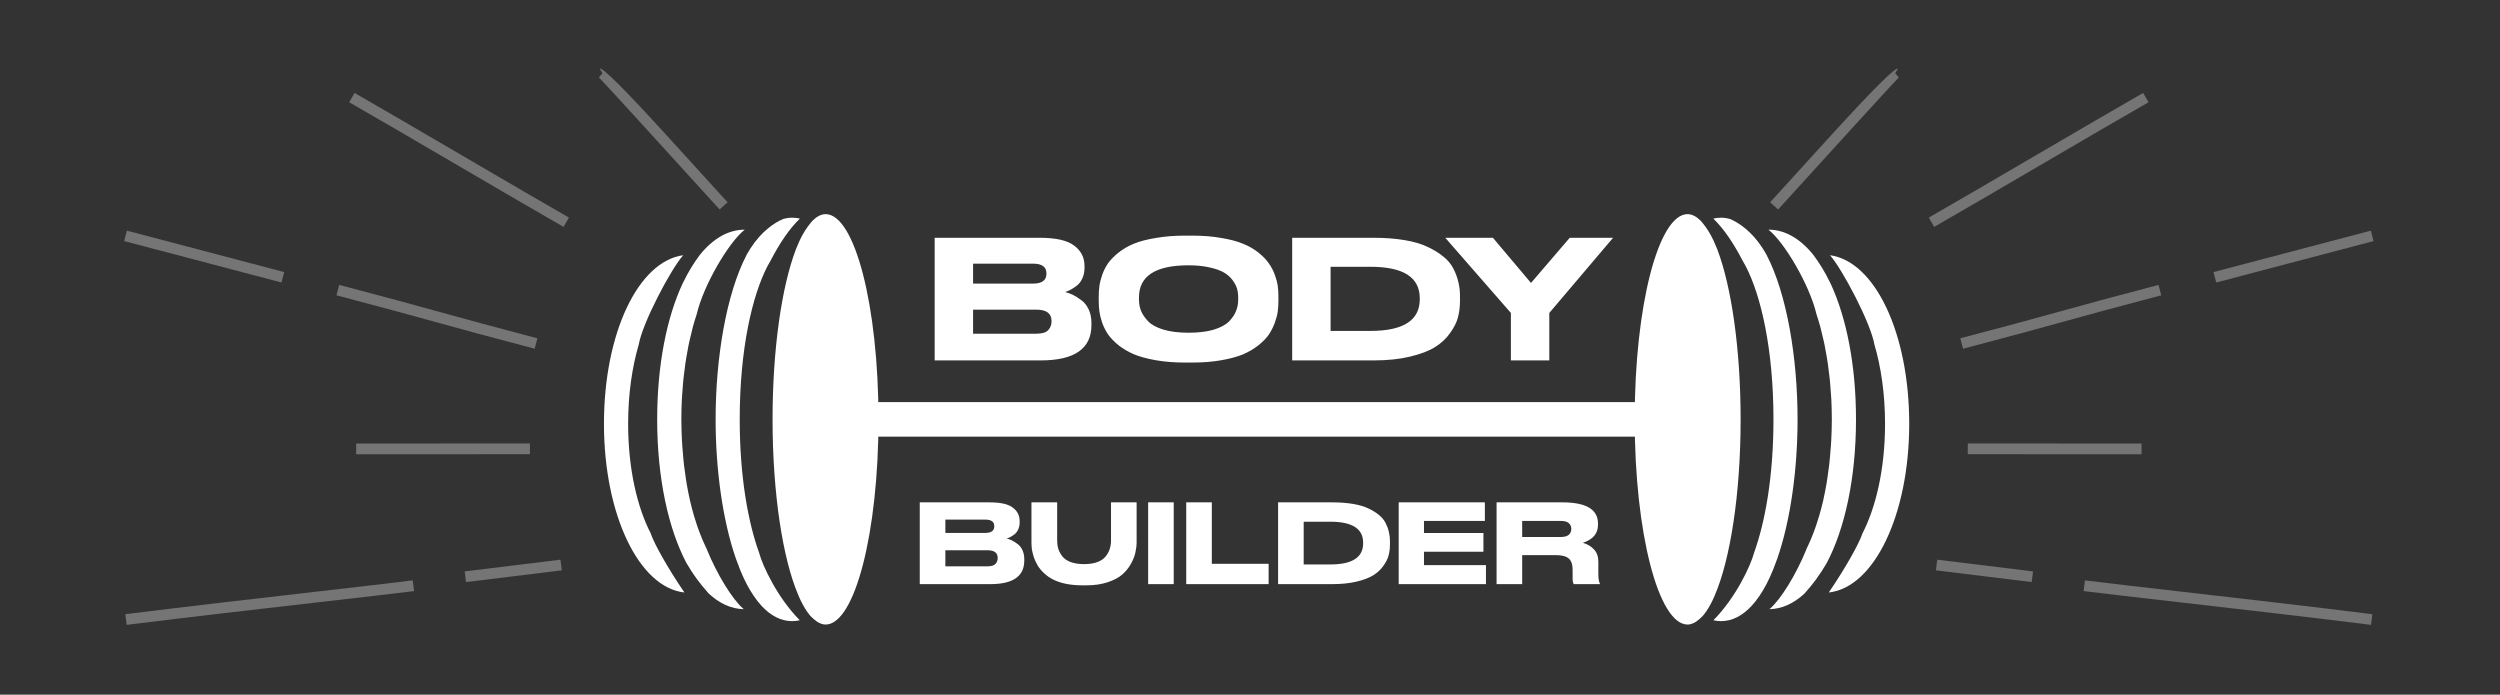 <svg width="637" height="177" viewBox="0 0 637 177" fill="none" xmlns="http://www.w3.org/2000/svg">
<rect x="0" y="0" width="637" height="177" fill="#333333" stroke="none"/>
<path d="M421.849 102.458H219.209V111.258H421.849V102.458Z" fill="white"/>
<path d="M193.449 140.928C190.619 133.108 188.479 121.508 188.479 106.858C188.479 88.798 191.719 75.258 195.509 67.898C195.779 67.378 196.049 66.888 196.329 66.428C196.329 66.408 196.329 66.398 196.349 66.388C198.739 61.828 201.099 58.328 203.809 55.698C203.169 55.558 202.519 55.468 201.859 55.468C201.089 55.468 200.349 55.578 199.629 55.768C198.419 56.268 197.009 57.068 195.499 58.348C194.039 59.588 192.589 61.158 191.199 63.318C190.909 63.818 190.599 64.268 190.319 64.788C190.279 64.848 190.249 64.918 190.219 64.978C185.059 74.908 182.339 91.198 182.339 106.868C182.339 119.508 184.109 132.538 187.499 142.318C187.879 143.378 188.239 144.328 188.599 145.228C189.129 146.508 189.679 147.728 190.269 148.848C191.419 151.038 192.689 152.908 194.069 154.398C196.359 156.858 198.949 158.268 201.869 158.268C202.519 158.268 203.159 158.178 203.779 158.038C197.989 152.188 194.319 144.088 193.489 141.088C193.469 141.018 193.479 140.988 193.469 140.938L193.449 140.928Z" fill="white"/>
<path d="M210.359 54.568C209.209 54.568 208.089 55.188 207.019 56.248C206.859 56.418 206.709 56.608 206.559 56.788C205.559 57.998 204.609 59.458 203.749 61.288C203.629 61.538 203.519 61.818 203.409 62.078C203.229 62.508 203.039 62.908 202.859 63.368C202.829 63.448 202.799 63.518 202.769 63.598C199.199 73.008 196.849 88.868 196.849 106.858C196.849 125.888 199.479 142.498 203.409 151.638C203.509 151.858 203.599 152.098 203.699 152.318C203.809 152.558 203.919 152.808 204.039 153.048C204.729 154.458 205.449 155.648 206.199 156.588C206.299 156.708 206.409 156.828 206.519 156.948C206.589 157.018 206.649 157.098 206.719 157.168C207.169 157.618 207.679 158.048 208.269 158.458C208.949 158.858 209.639 159.138 210.349 159.138C217.799 159.138 223.839 135.728 223.839 106.848C223.839 77.968 217.799 54.558 210.349 54.558L210.359 54.568Z" fill="white"/>
<path d="M165.839 135.977C162.459 129.457 160.049 119.697 160.049 107.987C160.049 100.307 161.089 93.447 162.749 87.807C163.699 82.287 170.899 68.627 174.079 65.027C162.639 66.587 153.889 84.867 153.889 107.987C153.889 131.107 162.799 149.707 174.389 150.967C170.109 144.707 166.709 138.577 165.849 136.047C165.839 136.027 165.839 136.007 165.829 135.977H165.839Z" fill="white"/>
<path d="M180.119 139.978C180.009 139.758 179.899 139.518 179.789 139.288C179.669 139.048 179.569 138.788 179.449 138.548C179.099 137.788 178.759 136.988 178.439 136.148C178.309 135.818 178.179 135.478 178.049 135.138C177.739 134.288 177.439 133.398 177.159 132.478C177.059 132.148 176.949 131.828 176.849 131.488C176.479 130.228 176.129 128.918 175.809 127.538C175.789 127.458 175.779 127.368 175.759 127.288C175.469 126.008 175.209 124.668 174.969 123.298C174.889 122.828 174.819 122.338 174.749 121.868C174.589 120.828 174.439 119.778 174.309 118.698C174.249 118.148 174.189 117.588 174.129 117.018C174.019 115.908 173.929 114.768 173.849 113.618C173.819 113.088 173.779 112.578 173.749 112.038C173.669 110.348 173.609 108.628 173.609 106.858C173.609 105.088 173.659 103.518 173.729 101.908C173.749 101.398 173.799 100.918 173.829 100.418C173.899 99.308 173.979 98.218 174.079 97.158C174.129 96.618 174.199 96.088 174.259 95.558C174.369 94.548 174.499 93.558 174.639 92.578C174.709 92.098 174.789 91.608 174.869 91.128C175.039 90.108 175.219 89.118 175.409 88.148C175.489 87.768 175.559 87.398 175.639 87.028C175.889 85.888 176.159 84.788 176.439 83.718C176.479 83.558 176.519 83.378 176.559 83.228C176.859 82.128 177.179 81.078 177.519 80.078C179.219 72.738 185.639 61.748 189.759 58.518C185.509 58.518 181.619 60.848 178.309 64.958C176.839 66.948 175.519 68.968 173.909 72.278C169.889 80.928 167.449 93.018 167.449 106.868C167.449 121.818 170.299 134.718 174.899 143.448C175.629 144.698 176.489 146.058 177.669 147.678C178.299 148.558 179.339 149.808 180.549 151.198C183.259 153.728 186.289 155.158 189.519 155.218C189.499 155.198 189.479 155.188 189.459 155.168C186.569 152.718 182.629 146.208 180.109 139.988L180.119 139.978Z" fill="white"/>
<path d="M446.909 140.928C449.739 133.108 451.879 121.508 451.879 106.858C451.879 88.798 448.639 75.258 444.849 67.898C444.579 67.378 444.309 66.888 444.029 66.428C444.029 66.408 444.029 66.398 444.009 66.388C441.619 61.828 439.259 58.328 436.549 55.698C437.189 55.558 437.829 55.468 438.499 55.468C439.269 55.468 440.009 55.578 440.729 55.768C441.939 56.268 443.349 57.068 444.859 58.348C446.319 59.588 447.769 61.158 449.159 63.318C449.449 63.818 449.759 64.268 450.039 64.788C450.079 64.848 450.109 64.918 450.139 64.978C455.299 74.908 458.019 91.198 458.019 106.868C458.019 119.508 456.249 132.538 452.859 142.318C452.479 143.378 452.119 144.328 451.759 145.228C451.229 146.508 450.679 147.728 450.089 148.848C448.939 151.038 447.669 152.908 446.289 154.398C443.999 156.858 441.409 158.268 438.489 158.268C437.839 158.268 437.199 158.178 436.579 158.038C442.369 152.188 446.039 144.088 446.869 141.088C446.889 141.018 446.879 140.988 446.889 140.938L446.909 140.928Z" fill="white"/>
<path d="M429.999 54.568C431.159 54.568 432.269 55.188 433.339 56.248C433.489 56.418 433.649 56.608 433.799 56.788C434.799 57.998 435.749 59.458 436.609 61.288C436.729 61.538 436.839 61.818 436.949 62.078C437.129 62.508 437.319 62.908 437.499 63.368C437.529 63.448 437.559 63.518 437.589 63.598C441.159 73.008 443.509 88.868 443.509 106.858C443.509 125.888 440.879 142.498 436.949 151.638C436.849 151.858 436.759 152.098 436.659 152.318C436.549 152.558 436.439 152.808 436.319 153.048C435.629 154.458 434.909 155.648 434.159 156.588C434.059 156.708 433.949 156.828 433.839 156.948C433.769 157.018 433.709 157.098 433.639 157.168C433.189 157.618 432.669 158.048 432.089 158.458C431.409 158.858 430.719 159.138 430.009 159.138C422.559 159.138 416.519 135.728 416.519 106.848C416.519 77.968 422.559 54.558 430.009 54.558L429.999 54.568Z" fill="white"/>
<path d="M474.519 135.977C477.899 129.457 480.309 119.697 480.309 107.987C480.309 100.307 479.269 93.447 477.609 87.807C476.659 82.287 469.459 68.627 466.279 65.027C477.719 66.587 486.469 84.867 486.469 107.987C486.469 131.107 477.559 149.707 465.969 150.967C470.249 144.707 473.649 138.577 474.509 136.047C474.519 136.027 474.519 136.007 474.529 135.977H474.519Z" fill="white"/>
<path d="M460.239 139.978C460.349 139.758 460.459 139.518 460.569 139.288C460.689 139.048 460.789 138.788 460.909 138.548C461.259 137.788 461.599 136.988 461.919 136.148C462.049 135.818 462.179 135.478 462.309 135.138C462.619 134.288 462.919 133.398 463.199 132.478C463.299 132.148 463.409 131.828 463.509 131.488C463.879 130.228 464.229 128.918 464.549 127.538C464.569 127.458 464.589 127.368 464.599 127.288C464.889 126.008 465.149 124.668 465.389 123.298C465.469 122.828 465.539 122.338 465.609 121.868C465.769 120.828 465.919 119.778 466.049 118.698C466.109 118.148 466.169 117.588 466.229 117.018C466.339 115.908 466.429 114.768 466.509 113.618C466.539 113.088 466.579 112.578 466.609 112.038C466.689 110.348 466.749 108.628 466.749 106.858C466.749 105.088 466.699 103.518 466.629 101.908C466.609 101.398 466.559 100.918 466.529 100.418C466.459 99.308 466.379 98.218 466.279 97.158C466.229 96.618 466.159 96.088 466.099 95.558C465.989 94.548 465.859 93.558 465.719 92.578C465.649 92.098 465.569 91.608 465.489 91.128C465.319 90.108 465.139 89.118 464.949 88.148C464.869 87.768 464.799 87.398 464.719 87.028C464.469 85.888 464.199 84.788 463.919 83.718C463.879 83.558 463.839 83.378 463.799 83.228C463.499 82.128 463.179 81.078 462.839 80.078C461.139 72.738 454.719 61.748 450.599 58.518C454.849 58.518 458.739 60.848 462.049 64.958C463.519 66.948 464.839 68.968 466.449 72.278C470.469 80.928 472.909 93.018 472.909 106.868C472.909 121.818 470.059 134.718 465.459 143.448C464.729 144.698 463.869 146.058 462.699 147.678C462.069 148.558 461.029 149.808 459.819 151.198C457.109 153.728 454.079 155.158 450.849 155.218C450.869 155.198 450.889 155.188 450.909 155.168C453.799 152.718 457.739 146.208 460.259 139.988L460.239 139.978Z" fill="white"/>
<g opacity="0.4">
<path d="M493.263 145.321L493.606 142.605C498.947 143.274 502.433 143.691 505.945 144.116C509.366 144.523 512.811 144.947 518.014 145.594L517.68 148.313C512.477 147.666 509.03 147.251 505.62 146.837C502.108 146.412 498.613 145.992 493.263 145.321Z" fill="white" fill-opacity="0.8"/>
<path d="M530.908 150.6L531.243 147.881C536.631 148.554 545.34 149.547 555.596 150.729C570.28 152.405 588.554 154.5 604.484 156.498L604.141 159.214C588.218 157.228 569.952 155.135 555.28 153.453C545.012 152.277 536.294 151.282 530.906 150.609L530.908 150.6Z" fill="white" fill-opacity="0.8"/>
<path d="M564.698 71.985L564.001 69.327L582.428 64.47C590.774 62.267 599.39 59.999 604.089 58.769L604.786 61.428C600.087 62.658 591.471 64.926 583.126 67.129L564.698 71.985Z" fill="white" fill-opacity="0.8"/>
<path d="M500.183 88.85L499.483 86.201C511.341 83.091 518.027 81.244 524.722 79.4C531.42 77.548 538.127 75.697 549.993 72.59L550.691 75.248C538.835 78.35 532.146 80.205 525.451 82.049C518.754 83.902 512.047 85.752 500.18 88.859L500.183 88.85Z" fill="white" fill-opacity="0.8"/>
<path d="M492.815 57.817L491.457 55.435C497.407 52.038 507.951 45.875 518.542 39.686C529.273 33.414 540.048 27.126 546.081 23.676L547.439 26.058C541.409 29.498 530.655 35.783 519.923 42.056C509.333 48.244 498.776 54.414 492.815 57.817Z" fill="white" fill-opacity="0.8"/>
<path d="M453.058 53.378L451.027 51.54C451.027 51.54 458.712 43.08 466.423 34.627C477.186 22.818 482.912 17.109 483.6 17.5L482.206 19.856L482.928 18.69L483.817 19.726C482.883 20.597 464.911 40.336 453.058 53.378Z" fill="white" fill-opacity="0.8"/>
<path d="M545.669 113.013L501.389 112.994L501.388 115.733L545.667 115.751L545.669 113.013Z" fill="white" fill-opacity="0.8"/>
<path d="M143.153 145.321L142.81 142.605C137.469 143.274 133.983 143.691 130.471 144.116C127.05 144.523 123.605 144.947 118.402 145.594L118.736 148.313C123.939 147.666 127.387 147.251 130.796 146.837C134.308 146.412 137.803 145.992 143.153 145.321Z" fill="white" fill-opacity="0.8"/>
<path d="M105.508 150.6L105.173 147.881C99.785 148.554 91.076 149.547 80.82 150.729C66.136 152.405 47.862 154.5 31.932 156.498L32.275 159.214C48.199 157.228 66.464 155.135 81.136 153.453C91.403 152.277 100.122 151.282 105.51 150.609L105.508 150.6Z" fill="white" fill-opacity="0.8"/>
<path d="M71.718 71.985L72.415 69.327L53.988 64.47C45.642 62.267 37.026 59.999 32.327 58.769L31.63 61.428C36.329 62.658 44.945 64.926 53.291 67.129L71.718 71.985Z" fill="white" fill-opacity="0.8"/>
<path d="M136.233 88.85L136.933 86.201C125.075 83.091 118.389 81.244 111.694 79.4C104.996 77.548 98.289 75.697 86.423 72.59L85.725 75.248C97.581 78.35 104.27 80.205 110.965 82.049C117.662 83.902 124.369 85.752 136.236 88.859L136.233 88.85Z" fill="white" fill-opacity="0.8"/>
<path d="M143.601 57.817L144.959 55.435C139.009 52.038 128.465 45.875 117.874 39.686C107.143 33.414 96.368 27.126 90.335 23.676L88.977 26.058C95.007 29.498 105.761 35.783 116.493 42.056C127.083 48.244 137.64 54.414 143.601 57.817Z" fill="white" fill-opacity="0.8"/>
<path d="M183.358 53.378L185.389 51.54C185.389 51.54 177.704 43.08 169.993 34.627C159.23 22.818 153.504 17.109 152.816 17.5L154.21 19.856L153.488 18.69L152.599 19.726C153.533 20.597 171.505 40.336 183.358 53.378Z" fill="white" fill-opacity="0.8"/>
<path d="M90.747 113.013L135.027 112.994L135.028 115.733L90.749 115.751L90.747 113.013Z" fill="white" fill-opacity="0.8"/>
</g>
<path d="M238.153 91.834V60.586H264.907C269.051 60.586 271.991 61.258 273.727 62.602C275.463 63.918 276.331 65.626 276.331 67.726V68.314C276.331 69.266 276.149 70.134 275.785 70.918C275.449 71.674 274.987 72.29 274.399 72.766C273.811 73.214 273.279 73.564 272.803 73.816C272.327 74.068 271.851 74.264 271.375 74.404C272.047 74.572 272.705 74.81 273.349 75.118C273.993 75.426 274.707 75.874 275.491 76.462C276.275 77.022 276.905 77.806 277.381 78.814C277.857 79.822 278.095 80.97 278.095 82.258V82.846C278.095 88.838 273.783 91.834 265.159 91.834H238.153ZM263.227 67.18H247.939V72.262H263.227C265.495 72.262 266.629 71.422 266.629 69.742V69.658C266.629 68.006 265.495 67.18 263.227 67.18ZM264.067 78.898H247.939V85.03H264.067C265.523 85.03 266.531 84.722 267.091 84.106C267.651 83.49 267.931 82.776 267.931 81.964V81.796C267.931 79.864 266.643 78.898 264.067 78.898ZM301.967 60.04H303.773C306.489 60.04 308.953 60.236 311.165 60.628C313.377 60.992 315.225 61.482 316.709 62.098C318.221 62.714 319.537 63.47 320.657 64.366C321.777 65.262 322.645 66.158 323.261 67.054C323.905 67.95 324.423 68.93 324.815 69.994C325.207 71.058 325.459 72.01 325.571 72.85C325.683 73.69 325.739 74.572 325.739 75.496V76.756C325.739 77.652 325.683 78.52 325.571 79.36C325.459 80.2 325.207 81.166 324.815 82.258C324.423 83.322 323.919 84.316 323.303 85.24C322.687 86.136 321.805 87.046 320.657 87.97C319.537 88.866 318.235 89.636 316.751 90.28C315.267 90.896 313.405 91.4 311.165 91.792C308.953 92.184 306.489 92.38 303.773 92.38H301.967C299.251 92.38 296.773 92.184 294.533 91.792C292.293 91.4 290.431 90.896 288.947 90.28C287.463 89.636 286.147 88.866 284.999 87.97C283.879 87.046 282.997 86.136 282.353 85.24C281.737 84.316 281.233 83.322 280.841 82.258C280.477 81.166 280.239 80.2 280.127 79.36C280.015 78.52 279.959 77.652 279.959 76.756V75.496C279.959 74.572 280.015 73.704 280.127 72.892C280.239 72.052 280.477 71.1 280.841 70.036C281.233 68.944 281.737 67.95 282.353 67.054C282.997 66.158 283.879 65.262 284.999 64.366C286.119 63.47 287.421 62.714 288.905 62.098C290.417 61.482 292.293 60.992 294.533 60.628C296.773 60.236 299.251 60.04 301.967 60.04ZM315.491 76.378V75.79C315.491 75.006 315.393 74.264 315.197 73.564C315.001 72.864 314.623 72.136 314.063 71.38C313.503 70.624 312.775 69.98 311.879 69.448C310.983 68.916 309.765 68.482 308.225 68.146C306.685 67.782 304.893 67.6 302.849 67.6C294.421 67.6 290.207 70.33 290.207 75.79V76.294C290.207 77.302 290.375 78.254 290.711 79.15C291.075 80.046 291.677 80.942 292.517 81.838C293.357 82.734 294.659 83.448 296.423 83.98C298.187 84.512 300.329 84.778 302.849 84.778C305.341 84.778 307.455 84.526 309.191 84.022C310.955 83.49 312.271 82.79 313.139 81.922C314.007 81.026 314.609 80.13 314.945 79.234C315.309 78.338 315.491 77.386 315.491 76.378ZM329.248 91.834V60.586H349.954C352.866 60.586 355.498 60.782 357.85 61.174C360.202 61.566 362.162 62.14 363.73 62.896C365.298 63.624 366.642 64.45 367.762 65.374C368.882 66.27 369.736 67.292 370.324 68.44C370.912 69.588 371.332 70.722 371.584 71.842C371.864 72.934 372.004 74.11 372.004 75.37V76.63C372.004 78.114 371.836 79.514 371.5 80.83C371.164 82.118 370.492 83.462 369.484 84.862C368.504 86.262 367.23 87.452 365.662 88.432C364.094 89.412 361.966 90.224 359.278 90.868C356.59 91.512 353.496 91.834 349.996 91.834H329.248ZM339.034 67.978V84.316H349.198C357.57 84.316 361.756 81.628 361.756 76.252V76C361.756 70.652 357.57 67.978 349.198 67.978H339.034ZM384.975 91.834V79.738L368.259 60.586H380.397L390.099 72.094L399.969 60.586H411.015L394.761 79.738V91.834H384.975Z" fill="white"/>
<path d="M234.355 148.834V128.002H252.191C254.953 128.002 256.913 128.45 258.071 129.346C259.228 130.223 259.807 131.362 259.807 132.762V133.154C259.807 133.789 259.685 134.367 259.443 134.89C259.219 135.394 258.911 135.805 258.519 136.122C258.127 136.421 257.772 136.654 257.455 136.822C257.137 136.99 256.82 137.121 256.503 137.214C256.951 137.326 257.389 137.485 257.819 137.69C258.248 137.895 258.724 138.194 259.247 138.586C259.769 138.959 260.189 139.482 260.507 140.154C260.824 140.826 260.983 141.591 260.983 142.45V142.842C260.983 146.837 258.108 148.834 252.359 148.834H234.355ZM251.071 132.398H240.879V135.786H251.071C252.583 135.786 253.339 135.226 253.339 134.106V134.05C253.339 132.949 252.583 132.398 251.071 132.398ZM251.631 140.21H240.879V144.298H251.631C252.601 144.298 253.273 144.093 253.647 143.682C254.02 143.271 254.207 142.795 254.207 142.254V142.142C254.207 140.854 253.348 140.21 251.631 140.21ZM276.814 149.142H275.806C274.256 149.142 272.838 149.011 271.55 148.75C270.28 148.47 269.207 148.106 268.33 147.658C267.452 147.21 266.678 146.669 266.006 146.034C265.334 145.399 264.802 144.755 264.41 144.102C264.018 143.449 263.691 142.749 263.43 142.002C263.187 141.255 263.019 140.574 262.926 139.958C262.851 139.342 262.814 138.726 262.814 138.11V128.002H269.366V137.718C269.366 138.465 269.459 139.165 269.646 139.818C269.851 140.453 270.187 141.087 270.654 141.722C271.12 142.338 271.83 142.833 272.782 143.206C273.752 143.561 274.91 143.738 276.254 143.738C277.579 143.738 278.708 143.561 279.642 143.206C280.594 142.833 281.303 142.338 281.77 141.722C282.255 141.087 282.591 140.453 282.778 139.818C282.983 139.165 283.086 138.465 283.086 137.718V128.002H289.61V138.11C289.61 138.987 289.507 139.874 289.302 140.77C289.115 141.666 288.732 142.637 288.154 143.682C287.575 144.709 286.838 145.614 285.942 146.398C285.046 147.182 283.804 147.835 282.218 148.358C280.65 148.881 278.848 149.142 276.814 149.142ZM299.066 128.002V148.834H292.542V128.002H299.066ZM302.249 128.002H308.773V143.654H323.249V148.834H302.249V128.002ZM325.656 148.834V128.002H339.46C341.401 128.002 343.156 128.133 344.724 128.394C346.292 128.655 347.598 129.038 348.644 129.542C349.689 130.027 350.585 130.578 351.332 131.194C352.078 131.791 352.648 132.473 353.04 133.238C353.432 134.003 353.712 134.759 353.88 135.506C354.066 136.234 354.16 137.018 354.16 137.858V138.698C354.16 139.687 354.048 140.621 353.824 141.498C353.6 142.357 353.152 143.253 352.48 144.186C351.826 145.119 350.977 145.913 349.932 146.566C348.886 147.219 347.468 147.761 345.676 148.19C343.884 148.619 341.821 148.834 339.488 148.834H325.656ZM332.18 132.93V143.822H338.956C344.537 143.822 347.328 142.03 347.328 138.446V138.278C347.328 134.713 344.537 132.93 338.956 132.93H332.18ZM356.39 128.002H378.342V132.734H362.83V135.814H377.978V140.574H362.83V143.99H378.622V148.834H356.39V128.002ZM387.851 132.734V136.822H397.735C398.631 136.822 399.294 136.635 399.723 136.262C400.153 135.889 400.367 135.394 400.367 134.778V134.75C400.367 134.153 400.153 133.667 399.723 133.294C399.294 132.921 398.631 132.734 397.735 132.734H387.851ZM387.851 141.442V148.834H381.327V128.002H398.127C404.157 128.002 407.171 129.803 407.171 133.406V133.742C407.171 135.945 405.883 137.466 403.307 138.306C404.483 138.642 405.435 139.211 406.163 140.014C406.891 140.798 407.255 141.825 407.255 143.094V146.146C407.255 147.397 407.386 148.246 407.647 148.694V148.834H401.011C400.806 148.573 400.703 148.134 400.703 147.518V145.11C400.703 143.822 400.377 142.889 399.723 142.31C399.07 141.731 397.95 141.442 396.363 141.442H387.851Z" fill="white"/>
</svg>
